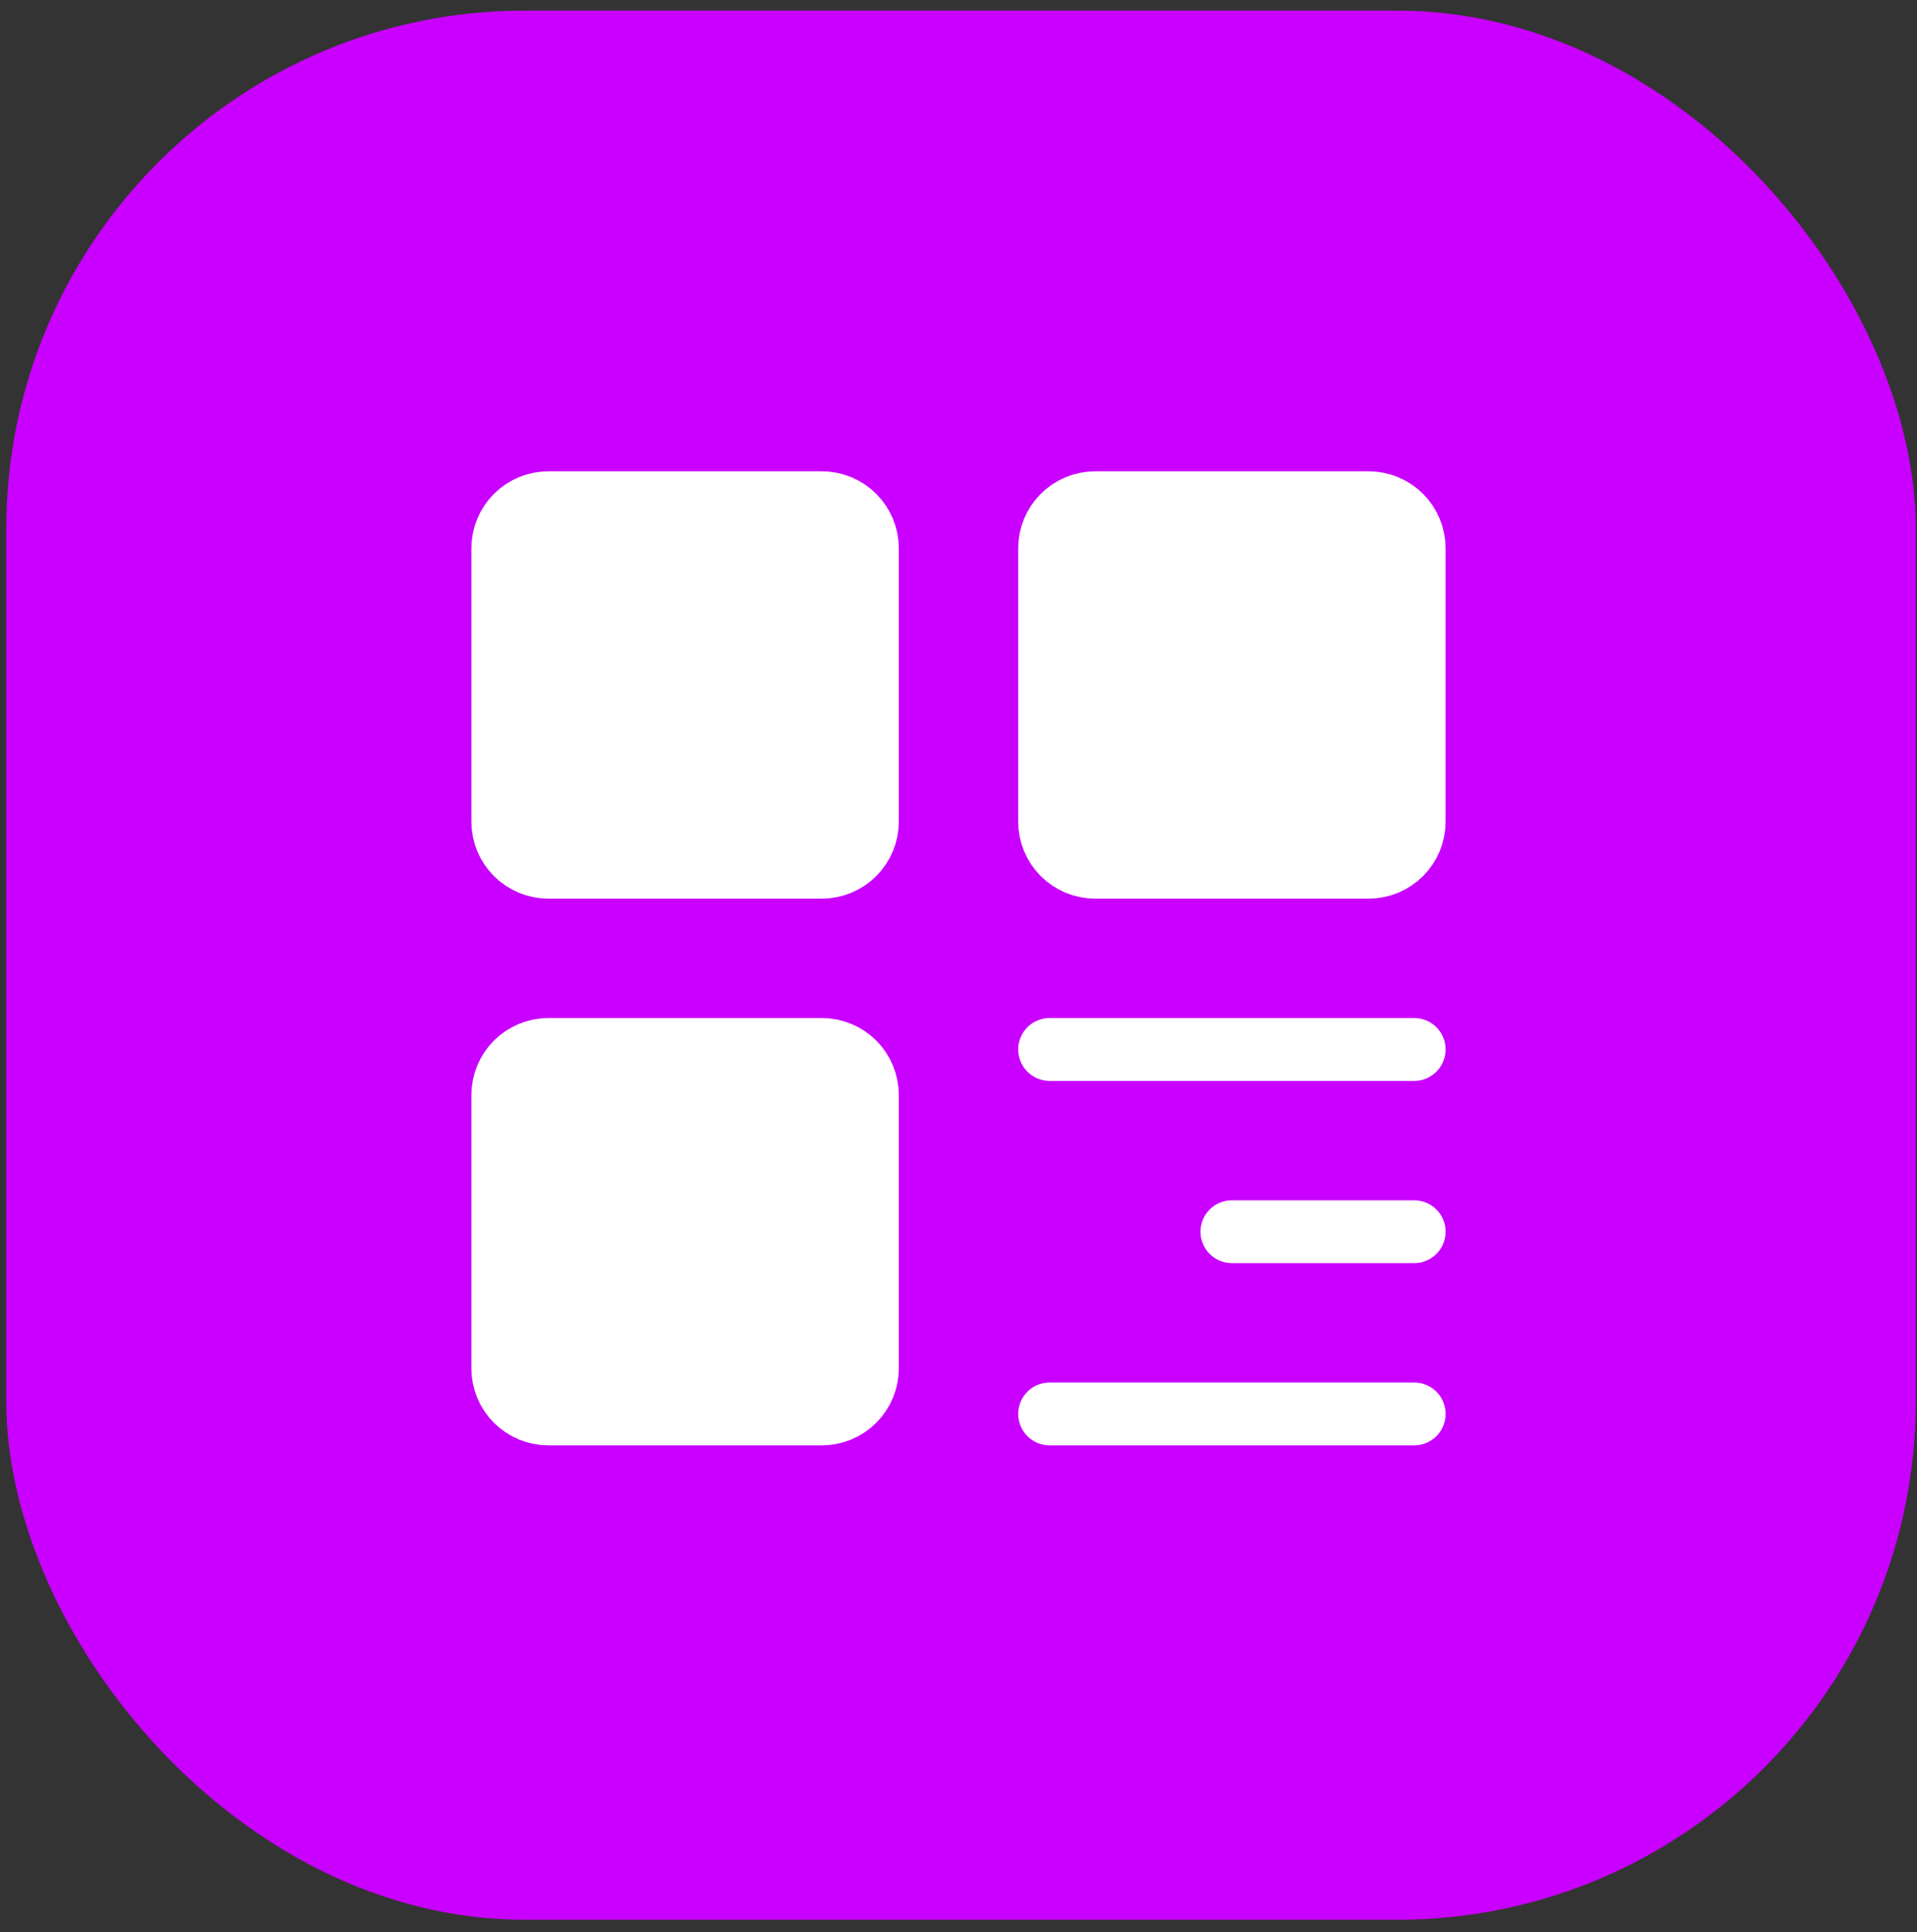 <svg xmlns="http://www.w3.org/2000/svg" width="122" height="123" viewBox="0 0 122 123" fill="none"><rect x="0" y="0" width="122" height="123" fill="#333333" stroke="none"/><rect x="0.398" y="0.674" width="121.525" height="121.525" rx="33" fill="#C900FF"></rect><path d="M52.3 32H34.9C34.131 32 33.393 32.306 32.849 32.849C32.306 33.393 32 34.131 32 34.9V52.3C32 53.069 32.306 53.807 32.849 54.351C33.393 54.895 34.131 55.2 34.9 55.2H52.3C53.069 55.2 53.807 54.895 54.351 54.351C54.895 53.807 55.2 53.069 55.2 52.3V34.9C55.2 34.131 54.895 33.393 54.351 32.849C53.807 32.306 53.069 32 52.3 32ZM52.3 66.8H34.9C34.131 66.8 33.393 67.106 32.849 67.649C32.306 68.193 32 68.931 32 69.7V87.1C32 87.869 32.306 88.607 32.849 89.151C33.393 89.695 34.131 90 34.9 90H52.3C53.069 90 53.807 89.695 54.351 89.151C54.895 88.607 55.2 87.869 55.2 87.1V69.7C55.2 68.931 54.895 68.193 54.351 67.649C53.807 67.106 53.069 66.8 52.3 66.8ZM87.1 32H69.7C68.931 32 68.193 32.306 67.649 32.849C67.106 33.393 66.8 34.131 66.8 34.9V52.3C66.8 53.069 67.106 53.807 67.649 54.351C68.193 54.895 68.931 55.2 69.7 55.2H87.1C87.869 55.2 88.607 54.895 89.151 54.351C89.695 53.807 90 53.069 90 52.3V34.9C90 34.131 89.695 33.393 89.151 32.849C88.607 32.306 87.869 32 87.1 32Z" fill="white" stroke="white" stroke-width="4" stroke-linejoin="round"></path><path d="M66.8 66.8H90M78.4 78.4H90M66.8 90H90" stroke="white" stroke-width="4" stroke-linecap="round" stroke-linejoin="round"></path></svg>